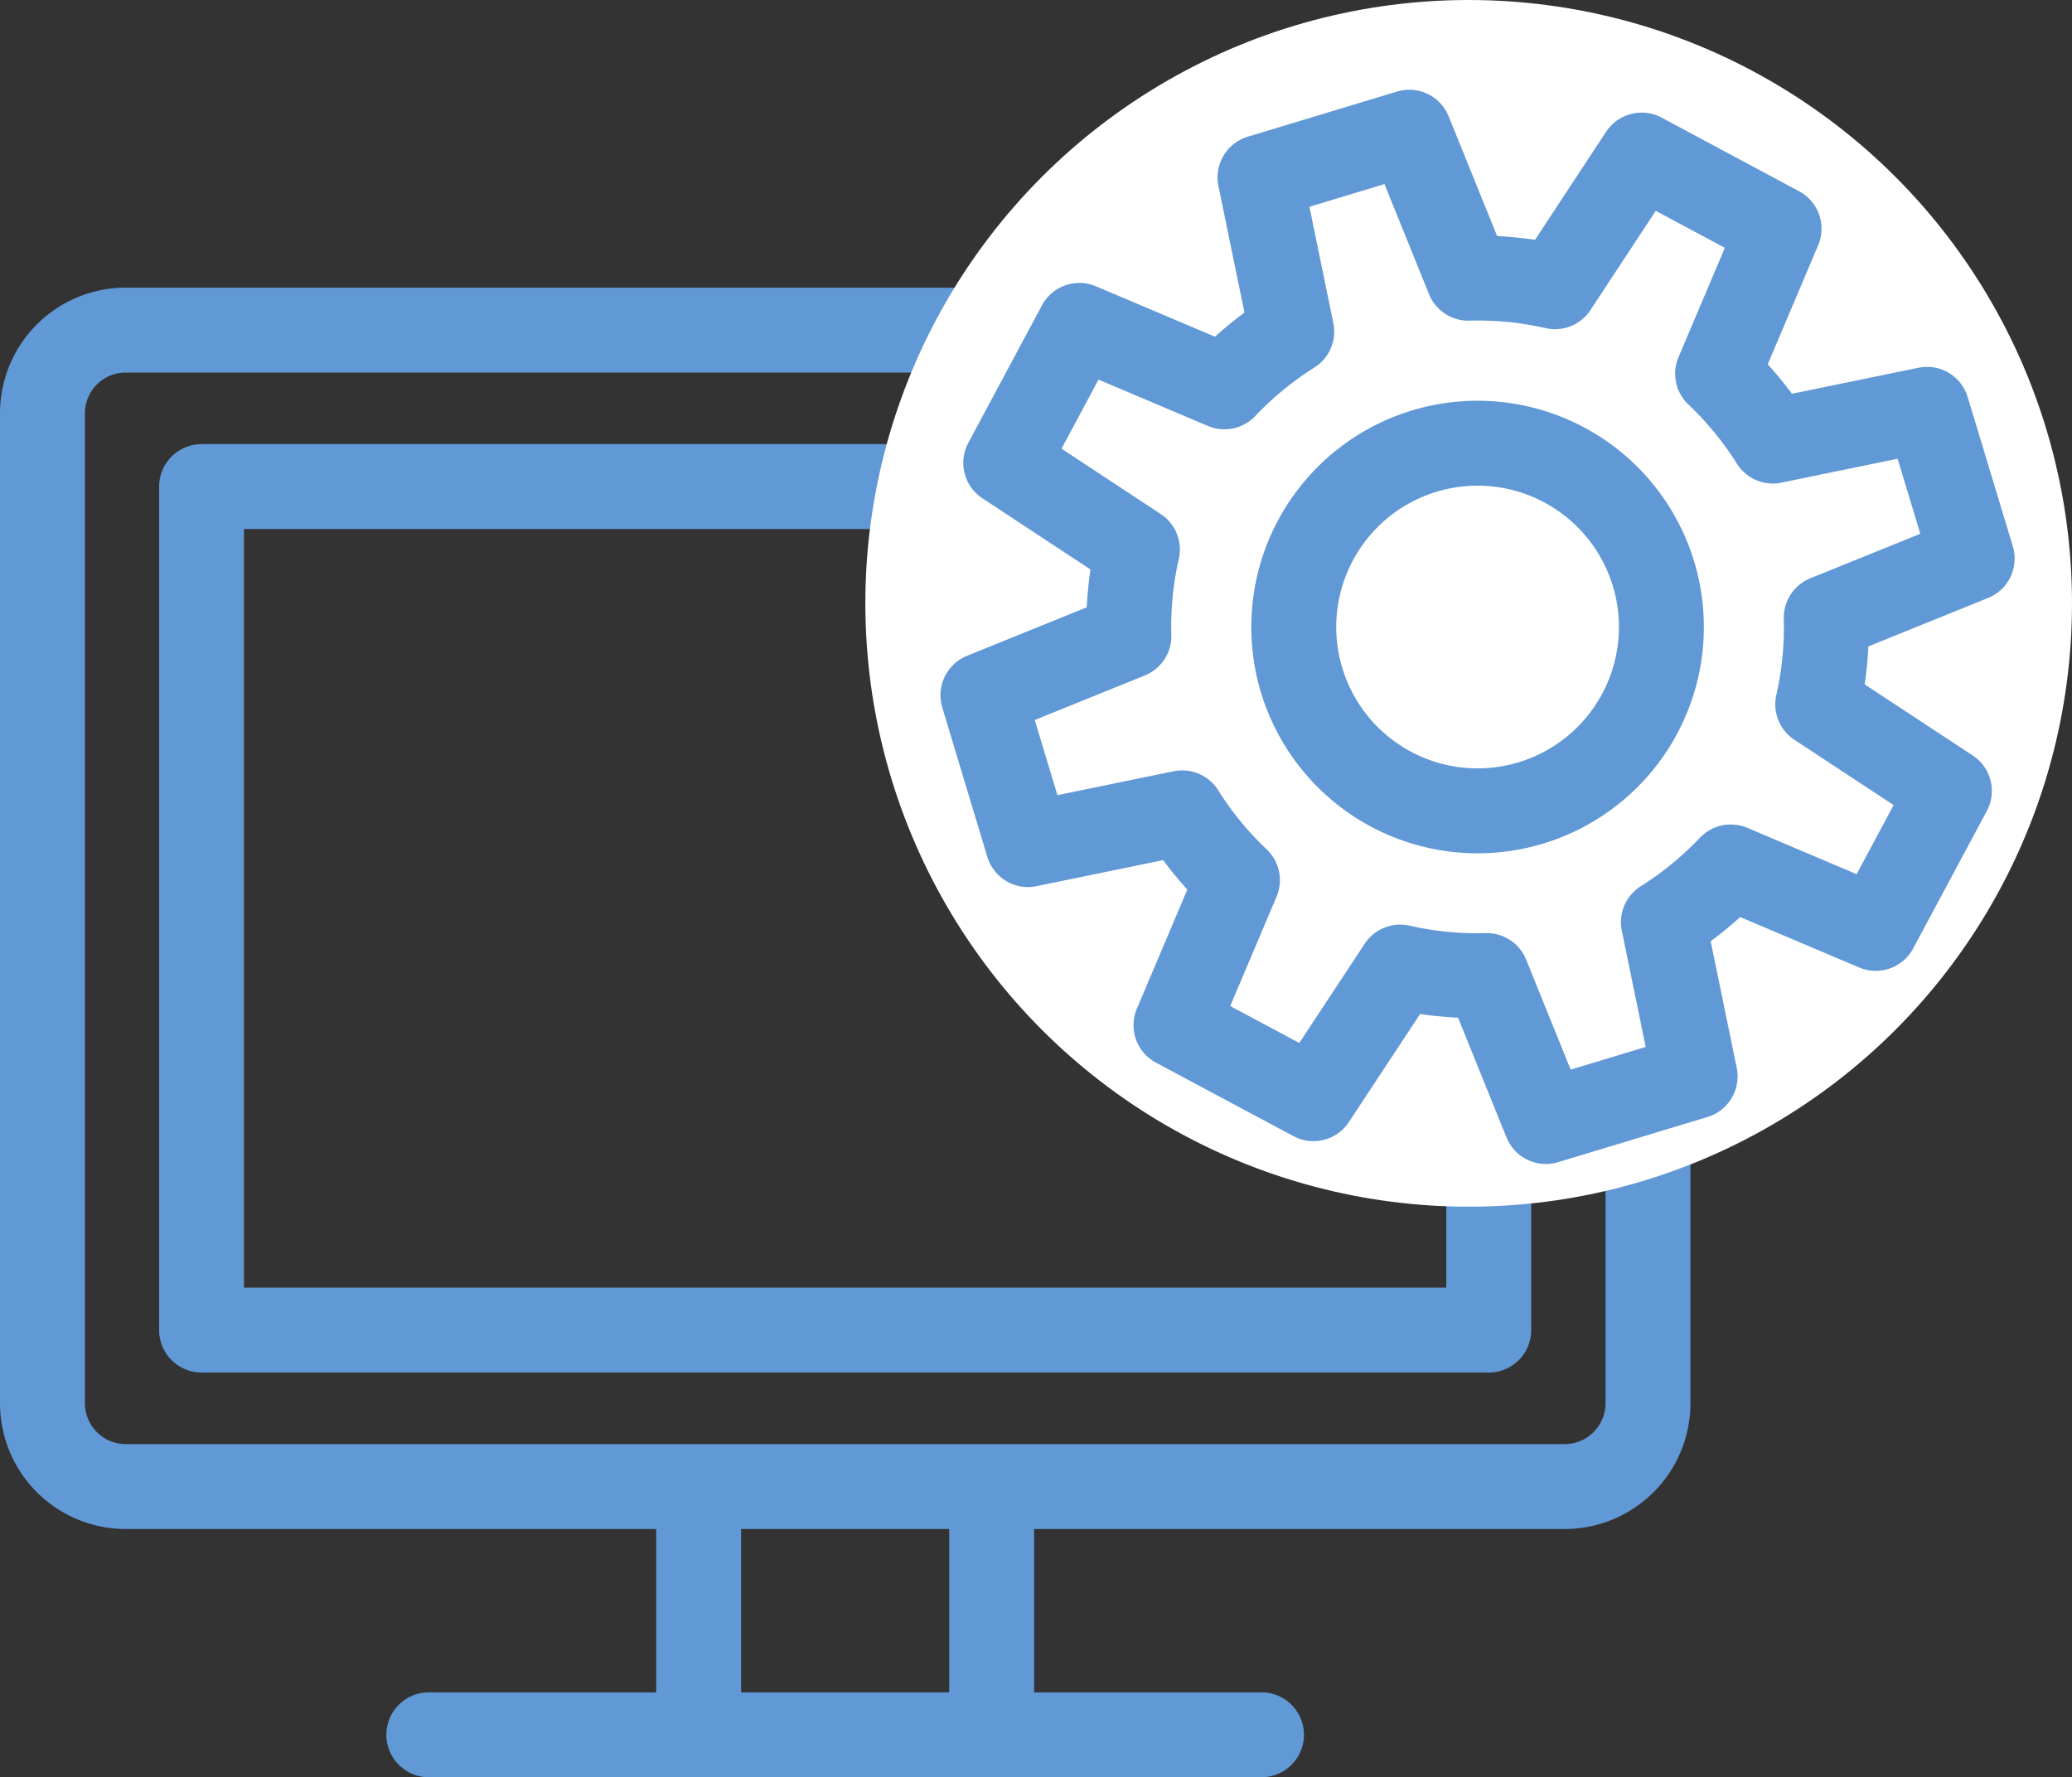 <svg xmlns="http://www.w3.org/2000/svg" width="48.798" height="41.855"><rect width="100%" height="100%" fill="#333333" stroke="none"/><path d="M2.956 7.774h33.9a1.962 1.962 0 011.956 1.956v23.323a1.963 1.963 0 01-1.956 1.956h-33.9A1.962 1.962 0 011 33.053V9.73a1.961 1.961 0 011.956-1.956z" fill="none" stroke="#6198d6" stroke-linecap="round" stroke-linejoin="round" stroke-width="2"/><g fill="none" stroke="#6198d6" stroke-linecap="round" stroke-linejoin="round" stroke-width="2"><path d="M3.747 10.459h32.315v21.865H3.747z" stroke="none"/><path d="M4.747 11.459h30.315v19.865H4.747z"/></g><path fill="none" stroke="#6198d6" stroke-linecap="round" stroke-linejoin="round" stroke-width="2" d="M23.355 35.28v5.277m-6.901 0V35.28m-6.355 5.575H29.71"/><g transform="translate(20.38 -2)"><circle cx="14.209" cy="14.209" r="14.209" transform="translate(0 2)" fill="#fff"/><path d="M10.553 27.874l-3.237-1.73 1.447-3.416a8.182 8.182 0 01-1.3-1.585l-3.633.747-1.061-3.518 3.438-1.392a8.145 8.145 0 01.2-2.039l-3.1-2.041 1.734-3.237 3.416 1.447a8.167 8.167 0 011.585-1.3l-.747-3.633 3.515-1.063 1.392 3.438a8.172 8.172 0 012.04.2l2.04-3.1 3.237 1.734-1.447 3.415a8.171 8.171 0 011.3 1.586l3.632-.747 1.063 3.515-3.437 1.391a8.148 8.148 0 01-.2 2.041l3.1 2.04-1.734 3.237-3.415-1.447a8.154 8.154 0 01-1.586 1.3l.747 3.632-3.515 1.063-1.391-3.437a8.17 8.17 0 01-2.04-.2z" fill="none" stroke="#6198d6" stroke-linecap="round" stroke-linejoin="round" stroke-width="2"/><path d="M13.166 12.623a4.329 4.329 0 11-2.89 5.4 4.329 4.329 0 012.89-5.4z" fill="none" stroke="#6198d6" stroke-linecap="round" stroke-linejoin="round" stroke-width="2"/></g></svg>